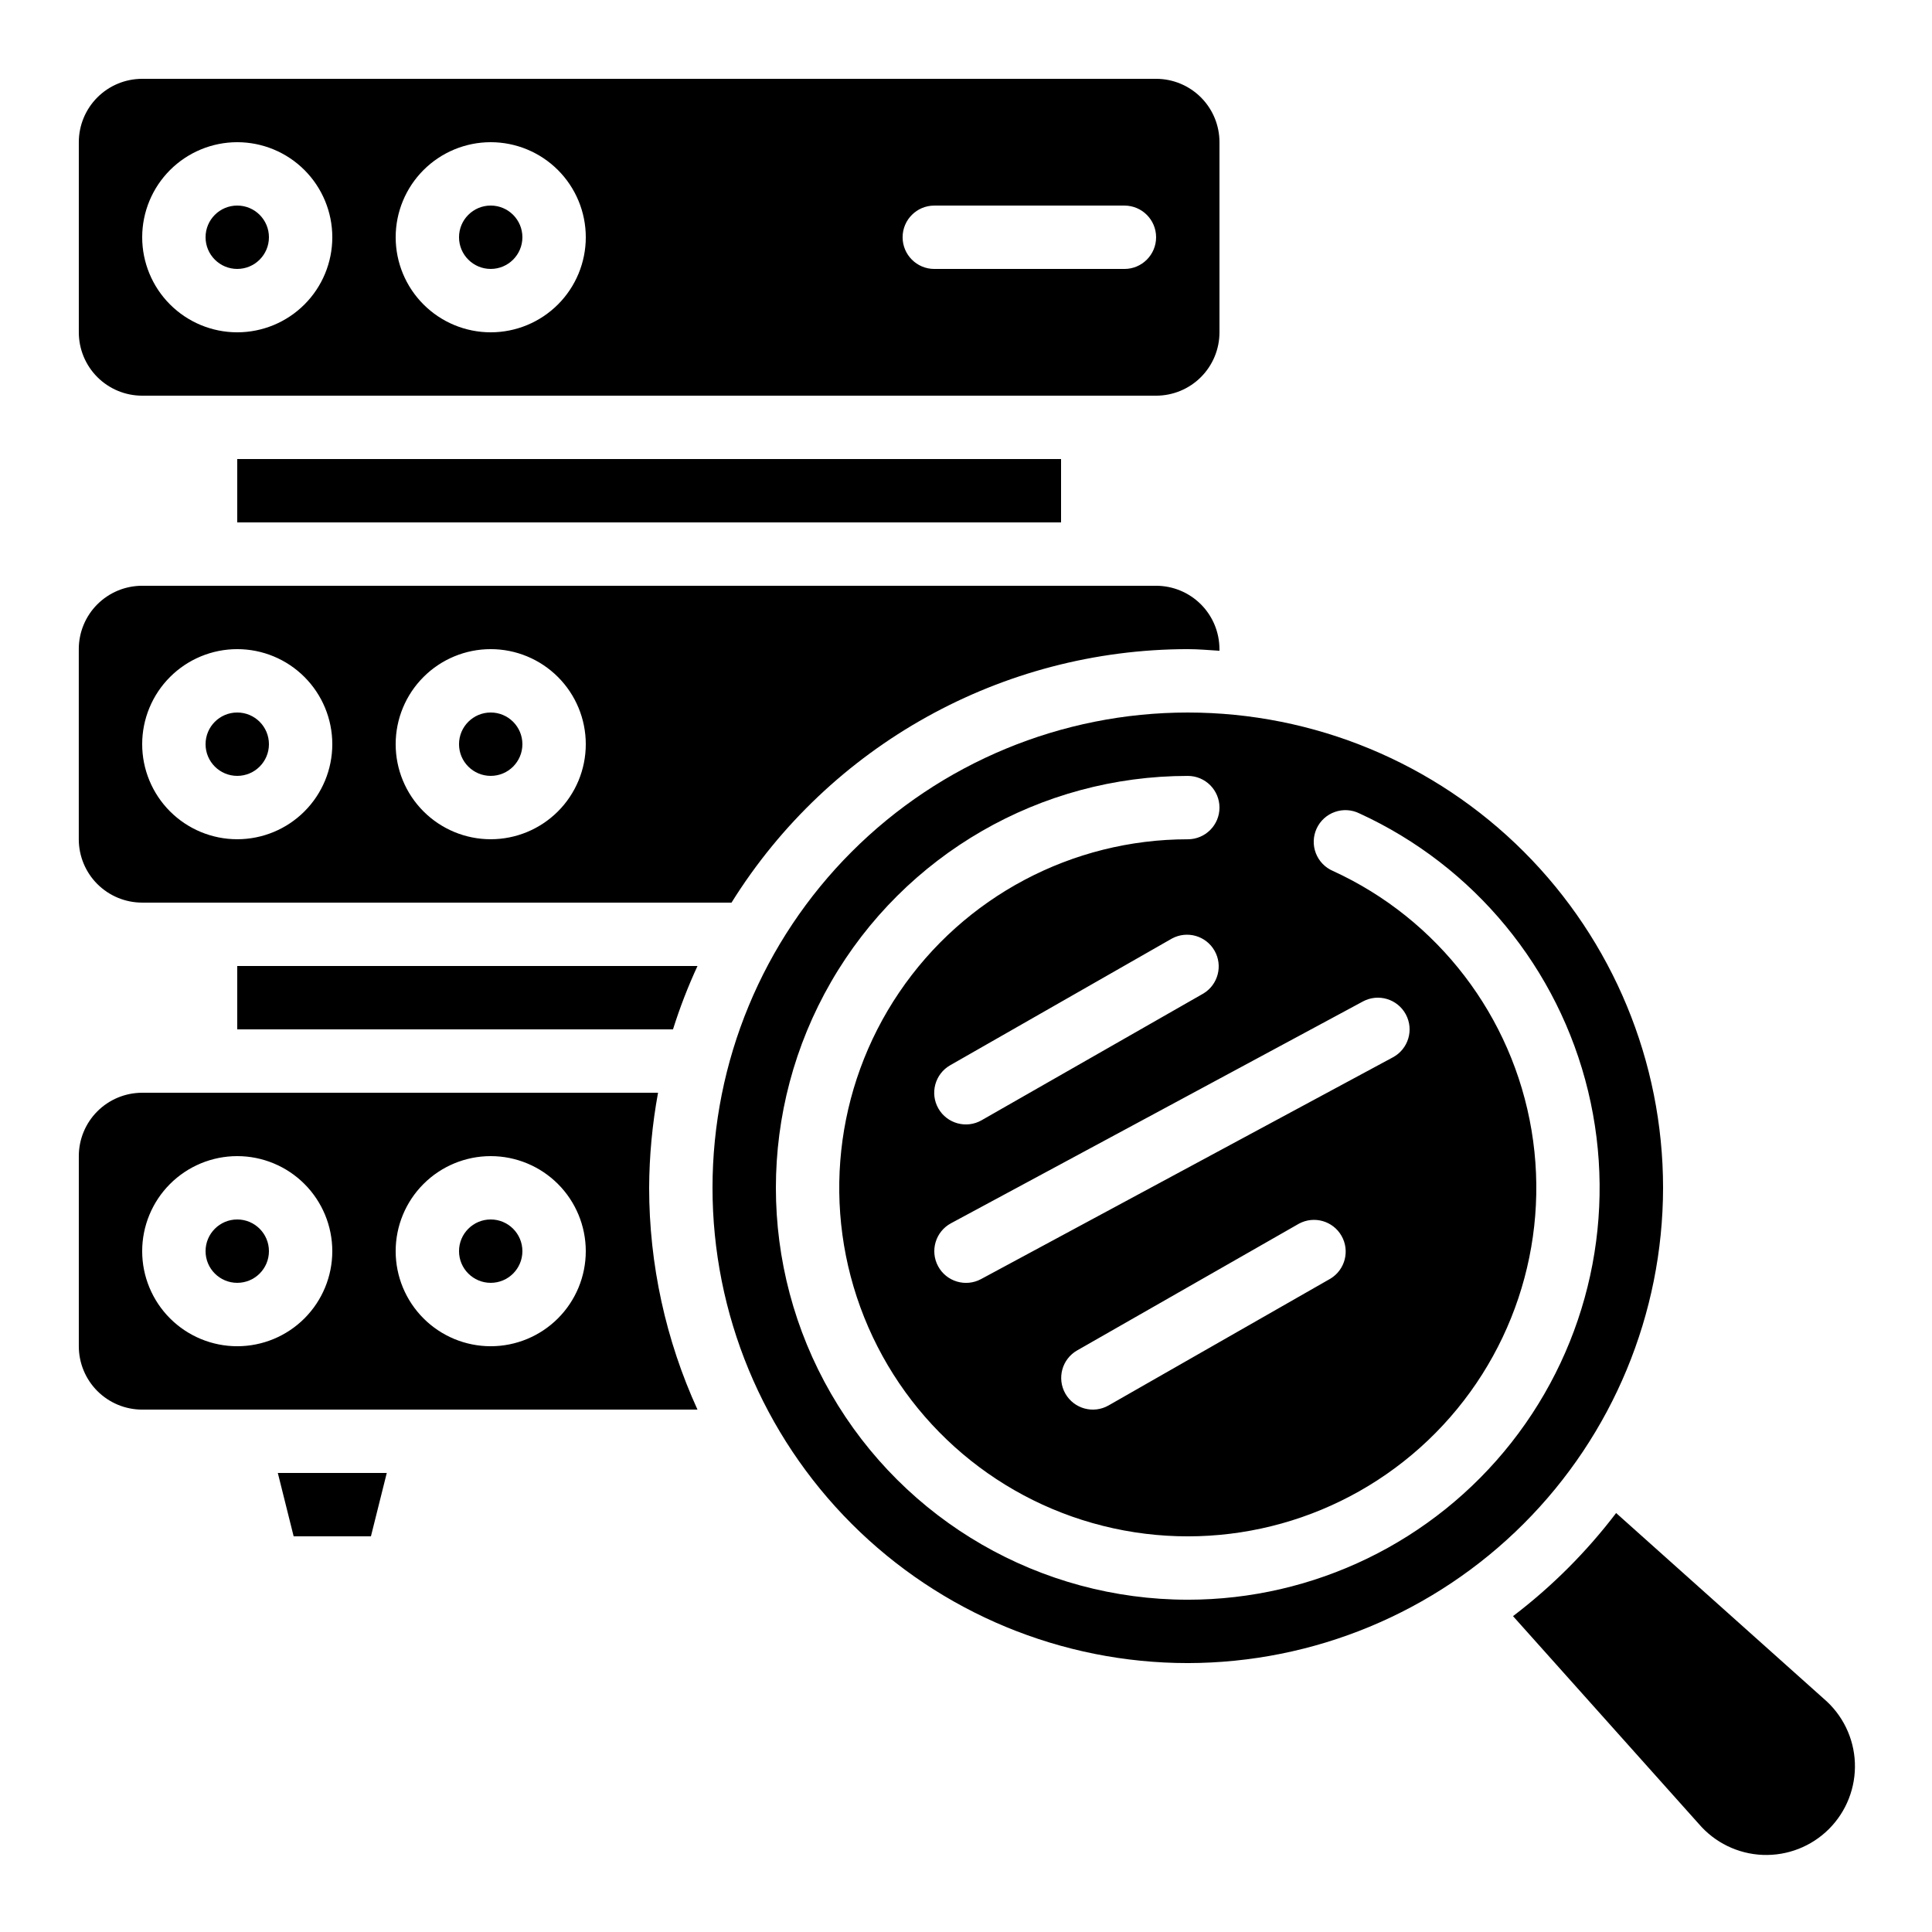 <?xml version="1.0" encoding="UTF-8"?>
<!-- Uploaded to: SVG Repo, www.svgrepo.com, Generator: SVG Repo Mixer Tools -->
<svg fill="#000000" width="800px" height="800px" version="1.1" viewBox="144 144 512 512" xmlns="http://www.w3.org/2000/svg">
 <g>
  <path d="m318.39 433.59h-136.71c-4.453 0-8.723 1.77-11.875 4.918-3.148 3.148-4.918 7.422-4.918 11.875v50.383c0 4.453 1.77 8.723 4.918 11.875 3.152 3.148 7.422 4.918 11.875 4.918h147.16c-8.43-18.449-12.797-38.496-12.812-58.777 0.039-8.449 0.832-16.879 2.359-25.191zm-111.52 67.176c-6.68 0-13.086-2.656-17.812-7.379-4.723-4.727-7.379-11.133-7.379-17.812 0-6.68 2.656-13.09 7.379-17.812 4.727-4.723 11.133-7.379 17.812-7.379 6.68 0 13.09 2.656 17.812 7.379 4.723 4.723 7.379 11.133 7.379 17.812 0 6.68-2.656 13.086-7.379 17.812-4.723 4.723-11.133 7.379-17.812 7.379zm67.176 0c-6.684 0-13.09-2.656-17.812-7.379-4.727-4.727-7.379-11.133-7.379-17.812 0-6.68 2.652-13.09 7.379-17.812 4.723-4.723 11.129-7.379 17.812-7.379 6.68 0 13.086 2.656 17.812 7.379 4.723 4.723 7.379 11.133 7.379 17.812 0 6.68-2.656 13.086-7.379 17.812-4.727 4.723-11.133 7.379-17.812 7.379z"/>
  <path d="m282.44 206.87c0 4.637-3.758 8.398-8.395 8.398s-8.398-3.762-8.398-8.398c0-4.637 3.762-8.395 8.398-8.395s8.395 3.758 8.395 8.395"/>
  <path d="m215.27 206.87c0 4.637-3.762 8.398-8.398 8.398-4.637 0-8.395-3.762-8.395-8.398 0-4.637 3.758-8.395 8.395-8.395 4.637 0 8.398 3.758 8.398 8.395"/>
  <path d="m206.87 265.65h218.32v16.793h-218.32z"/>
  <path d="m181.68 248.86h268.7c4.453 0 8.727-1.77 11.875-4.918 3.148-3.148 4.918-7.422 4.918-11.875v-50.383c0-4.453-1.77-8.723-4.918-11.875-3.148-3.148-7.422-4.918-11.875-4.918h-268.7c-4.453 0-8.723 1.77-11.875 4.918-3.148 3.152-4.918 7.422-4.918 11.875v50.383c0 4.453 1.77 8.727 4.918 11.875 3.152 3.148 7.422 4.918 11.875 4.918zm209.92-50.379h50.383c4.637 0 8.395 3.758 8.395 8.395 0 4.637-3.758 8.398-8.395 8.398h-50.383c-4.637 0-8.398-3.762-8.398-8.398 0-4.637 3.762-8.395 8.398-8.395zm-117.55-16.797c6.68 0 13.086 2.656 17.812 7.379 4.723 4.727 7.379 11.133 7.379 17.812 0 6.68-2.656 13.09-7.379 17.812-4.727 4.723-11.133 7.379-17.812 7.379-6.684 0-13.09-2.656-17.812-7.379-4.727-4.723-7.379-11.133-7.379-17.812 0-6.68 2.652-13.086 7.379-17.812 4.723-4.723 11.129-7.379 17.812-7.379zm-67.176 0c6.68 0 13.09 2.656 17.812 7.379 4.723 4.727 7.379 11.133 7.379 17.812 0 6.68-2.656 13.09-7.379 17.812s-11.133 7.379-17.812 7.379c-6.68 0-13.086-2.656-17.812-7.379-4.723-4.723-7.379-11.133-7.379-17.812 0-6.68 2.656-13.086 7.379-17.812 4.727-4.723 11.133-7.379 17.812-7.379z"/>
  <path d="m221.82 551.14h20.48l4.199-16.793h-28.875z"/>
  <path d="m282.44 475.57c0 4.637-3.758 8.395-8.395 8.395s-8.398-3.758-8.398-8.395c0-4.637 3.762-8.398 8.398-8.398s8.395 3.762 8.395 8.398"/>
  <path d="m215.27 475.57c0 4.637-3.762 8.395-8.398 8.395-4.637 0-8.395-3.758-8.395-8.395 0-4.637 3.758-8.398 8.395-8.398 4.637 0 8.398 3.762 8.398 8.398"/>
  <path d="m206.87 416.79h115.48c1.805-5.731 3.973-11.34 6.492-16.793h-121.97z"/>
  <path d="m215.27 341.22c0 4.637-3.762 8.395-8.398 8.395-4.637 0-8.395-3.758-8.395-8.395 0-4.641 3.758-8.398 8.395-8.398 4.637 0 8.398 3.758 8.398 8.398"/>
  <path d="m584.73 458.78c0-33.406-13.273-65.441-36.891-89.062-23.621-23.621-55.66-36.891-89.062-36.891-33.406 0-65.441 13.27-89.062 36.891s-36.891 55.656-36.891 89.062c0 33.402 13.27 65.441 36.891 89.062 23.621 23.617 55.656 36.891 89.062 36.891 33.391-0.039 65.406-13.32 89.02-36.934s36.895-55.629 36.934-89.02zm-125.95 109.16c-39 0-75.035-20.805-94.535-54.578-19.5-33.773-19.5-75.383 0-109.16 19.5-33.773 55.535-54.578 94.535-54.578 4.637 0 8.395 3.758 8.395 8.398 0 4.637-3.758 8.395-8.395 8.395-30.648 0-59.301 15.199-76.484 40.574-17.184 25.375-20.664 57.625-9.285 86.082 11.375 28.457 36.125 49.418 66.07 55.949 29.941 6.535 61.176-2.207 83.375-23.336 22.199-21.129 32.469-51.895 27.422-82.121-5.051-30.227-24.762-55.984-52.625-68.75-2.086-0.891-3.723-2.586-4.539-4.703-0.82-2.117-0.742-4.473 0.203-6.531 0.949-2.062 2.691-3.652 4.832-4.406 2.137-0.758 4.492-0.617 6.523 0.391 30.41 13.949 52.742 41.074 60.594 73.598 7.856 32.52 0.359 66.848-20.332 93.137-20.695 26.289-52.301 41.637-85.754 41.641zm-54.797-84.965c-4.086 2.195-9.18 0.668-11.379-3.418-2.199-4.086-0.668-9.18 3.418-11.379l109.16-58.777h-0.004c4.086-2.199 9.18-0.668 11.379 3.418 2.199 4.086 0.668 9.18-3.418 11.379zm92.582-0.109-58.777 33.586c-4.027 2.301-9.152 0.902-11.453-3.125-2.301-4.023-0.902-9.152 3.121-11.453l58.777-33.586c4.012-2.168 9.023-0.738 11.285 3.223 2.262 3.957 0.949 9-2.953 11.355zm-100.76-56.562 58.777-33.586c4.012-2.168 9.02-0.738 11.281 3.219 2.266 3.961 0.953 9-2.953 11.355l-58.777 33.586v0.004c-4.023 2.297-9.152 0.898-11.453-3.125-2.297-4.023-0.898-9.152 3.125-11.453z"/>
  <path d="m572.29 544.97c-7.836 10.297-17.027 19.488-27.324 27.324l49.195 55.016h0.004c4.254 5 10.402 7.992 16.961 8.258 6.559 0.262 12.93-2.227 17.57-6.867s7.129-11.012 6.867-17.57c-0.266-6.559-3.258-12.707-8.258-16.961z"/>
  <path d="m282.44 341.22c0 4.637-3.758 8.395-8.395 8.395s-8.398-3.758-8.398-8.395c0-4.641 3.762-8.398 8.398-8.398s8.395 3.758 8.395 8.398"/>
  <path d="m181.68 383.2h156.18c26.023-41.742 71.723-67.129 120.91-67.172 2.84 0 5.602 0.262 8.398 0.43l-0.004-0.43c0-4.453-1.77-8.727-4.918-11.875-3.148-3.148-7.422-4.918-11.875-4.918h-268.7c-4.453 0-8.723 1.77-11.875 4.918-3.148 3.148-4.918 7.422-4.918 11.875v50.383-0.004c0 4.453 1.77 8.727 4.918 11.875 3.152 3.148 7.422 4.918 11.875 4.918zm92.363-67.176 0.004 0.004c6.68 0 13.086 2.652 17.812 7.379 4.723 4.723 7.379 11.129 7.379 17.812 0 6.68-2.656 13.086-7.379 17.809-4.727 4.727-11.133 7.379-17.812 7.379-6.684 0-13.09-2.652-17.812-7.379-4.727-4.723-7.379-11.129-7.379-17.809 0-6.684 2.652-13.09 7.379-17.812 4.723-4.727 11.129-7.379 17.812-7.379zm-67.172 0.004c6.68 0 13.09 2.652 17.812 7.379 4.723 4.723 7.379 11.129 7.379 17.812 0 6.68-2.656 13.086-7.379 17.809-4.723 4.727-11.133 7.379-17.812 7.379-6.68 0-13.086-2.652-17.812-7.379-4.723-4.723-7.379-11.129-7.379-17.809 0-6.684 2.656-13.09 7.379-17.812 4.727-4.727 11.133-7.379 17.812-7.379z"/>
 </g>
</svg>